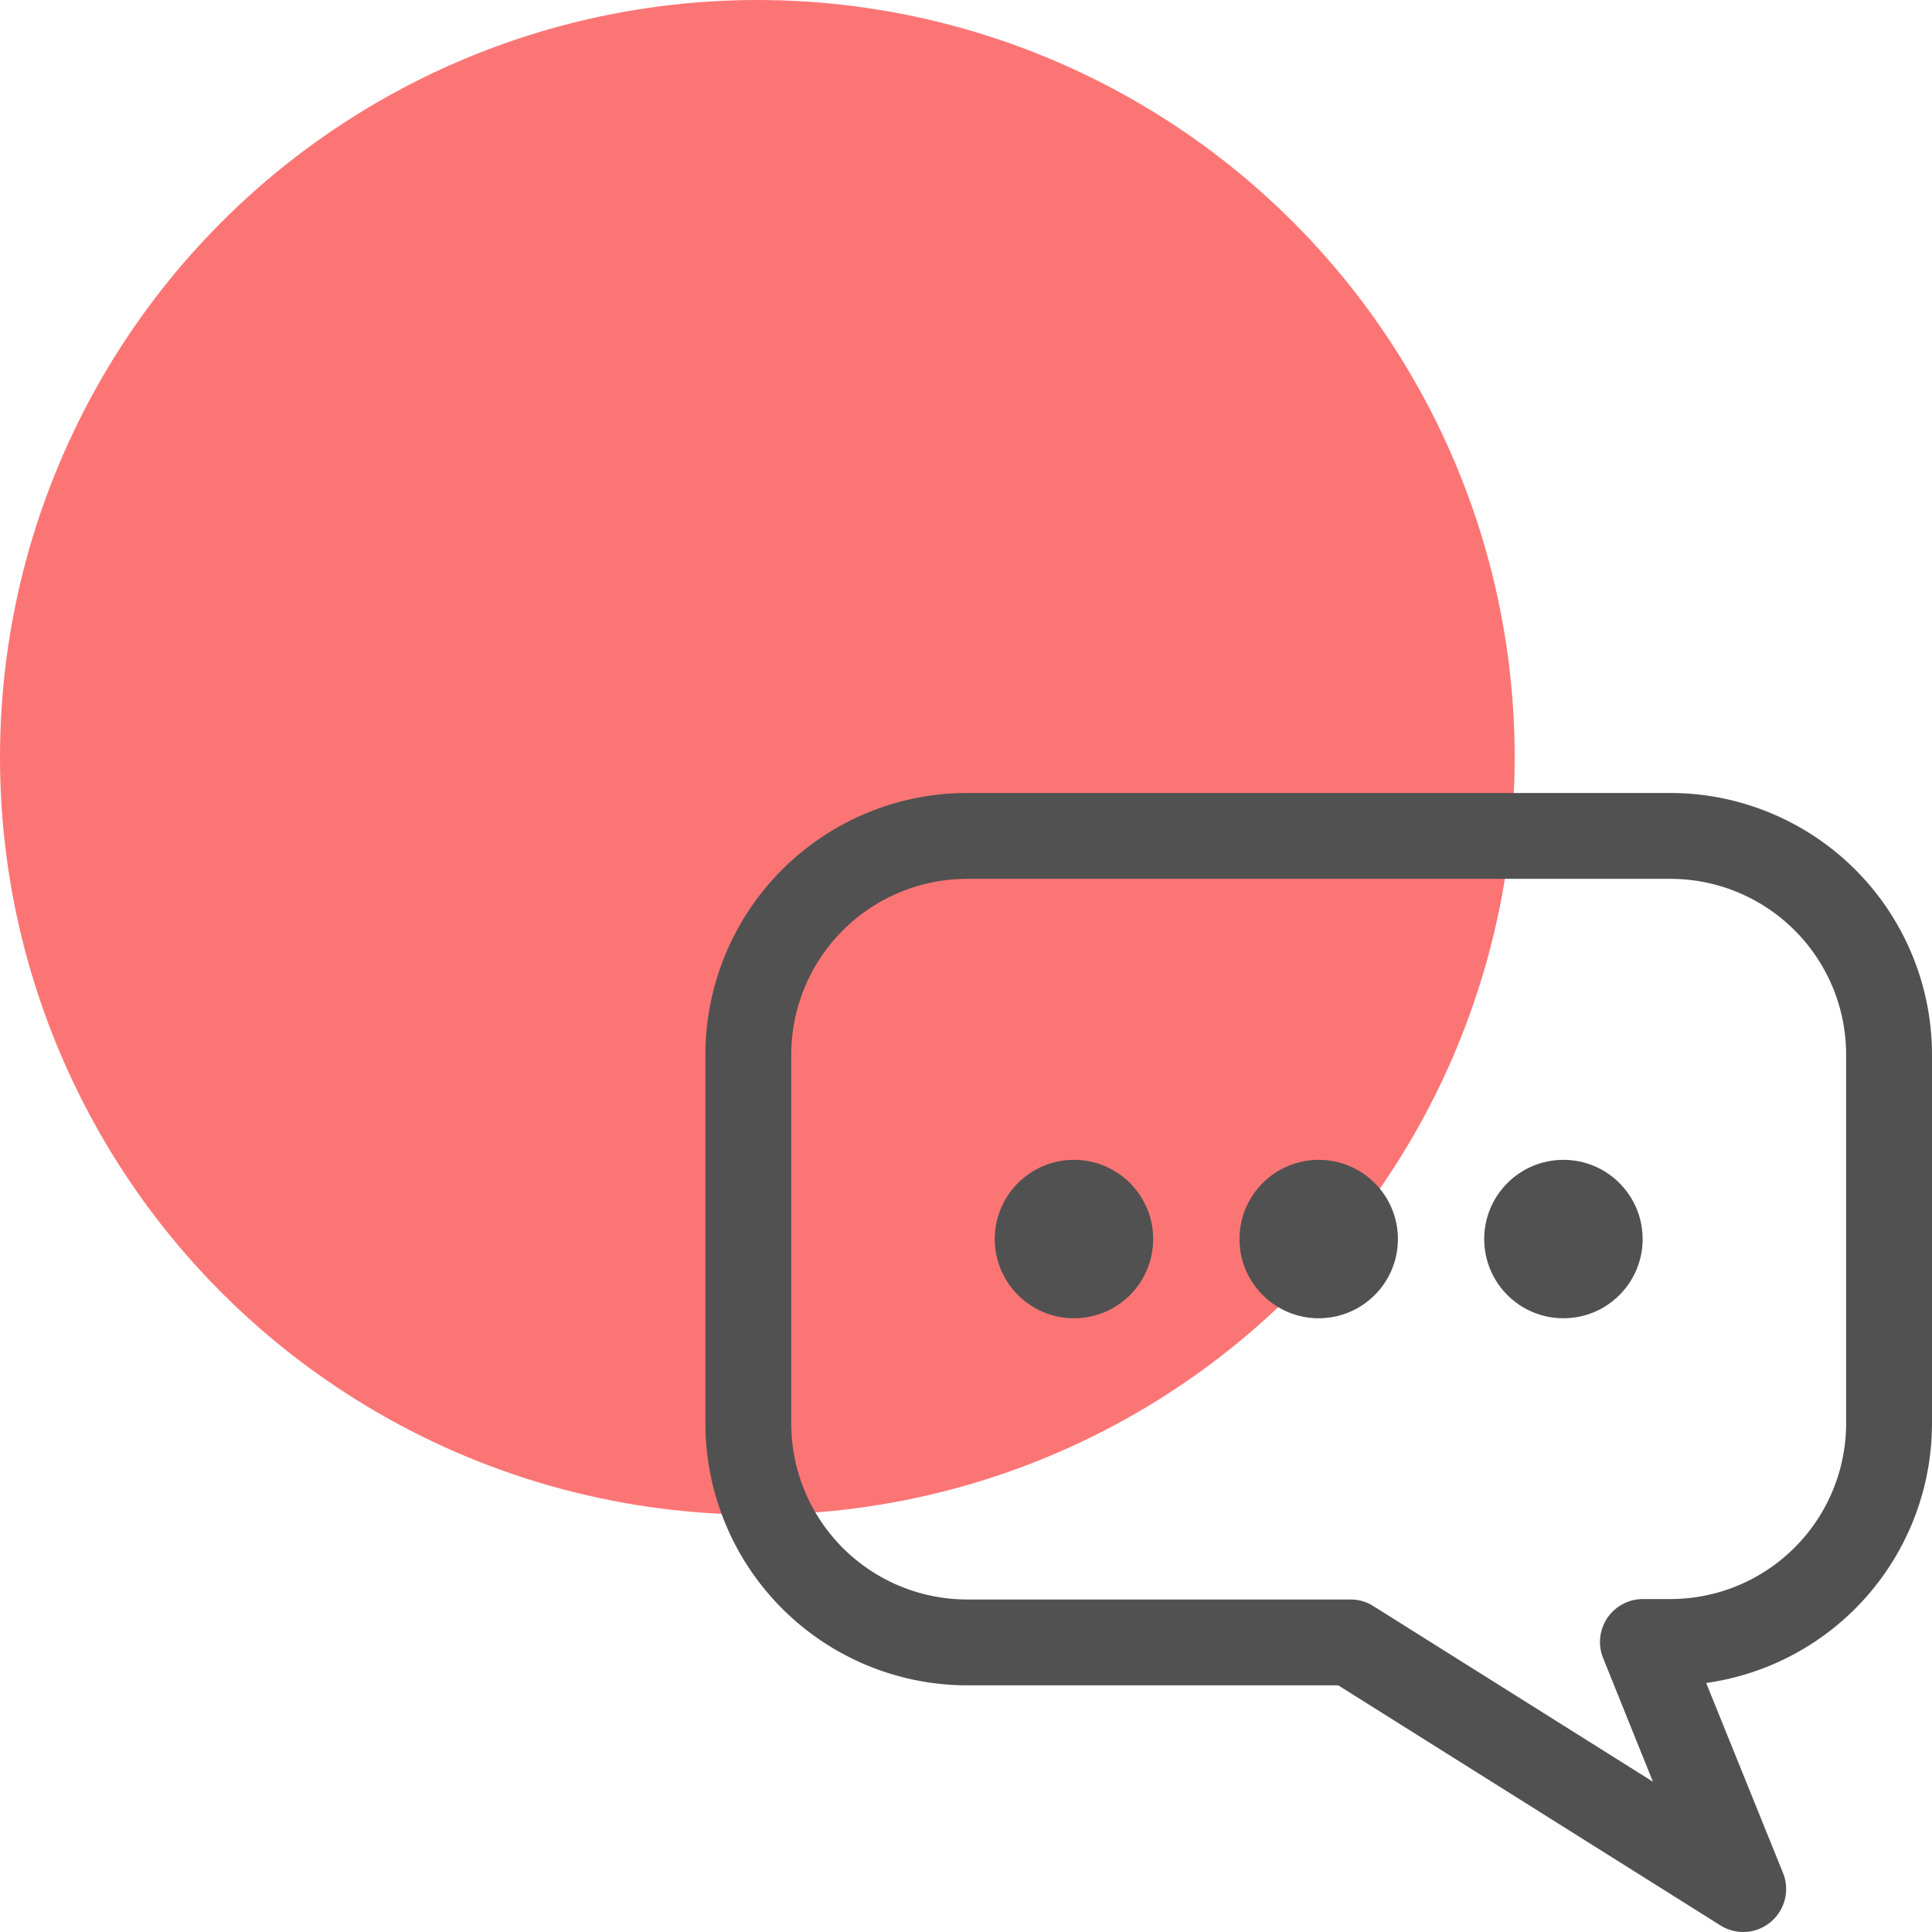 <svg id="Capa_1" data-name="Capa 1" xmlns="http://www.w3.org/2000/svg" viewBox="0 0 90 90"><defs><style>.cls-1{fill:#fc7575;}.cls-2{fill:#515151;}.cls-3{fill:none;}</style></defs><circle class="cls-1" cx="35.28" cy="35.28" r="35.28"/><circle class="cls-2" cx="50.03" cy="57.72" r="3.69"/><circle class="cls-2" cx="61.43" cy="57.72" r="3.69"/><circle class="cls-2" cx="72.83" cy="57.72" r="3.69"/><path class="cls-2" d="M81.21,90a2,2,0,0,1-1.07-.31L62.34,78.51H45.05A12.21,12.21,0,0,1,32.86,66.32V49.12A12.2,12.2,0,0,1,45.05,36.94H77.81A12.2,12.2,0,0,1,90,49.12v17.2A12.22,12.22,0,0,1,79.48,78.4l3.58,8.85a2,2,0,0,1-.57,2.28A2,2,0,0,1,81.21,90ZM45.05,40.94a8.2,8.2,0,0,0-8.19,8.18v17.2a8.2,8.2,0,0,0,8.19,8.19H62.91a2,2,0,0,1,1.07.31L77,83l-2.32-5.76a2,2,0,0,1,1.85-2.75h1.25A8.19,8.19,0,0,0,86,66.32V49.12a8.19,8.19,0,0,0-8.19-8.18Z"/><rect class="cls-3" width="90" height="90"/></svg>